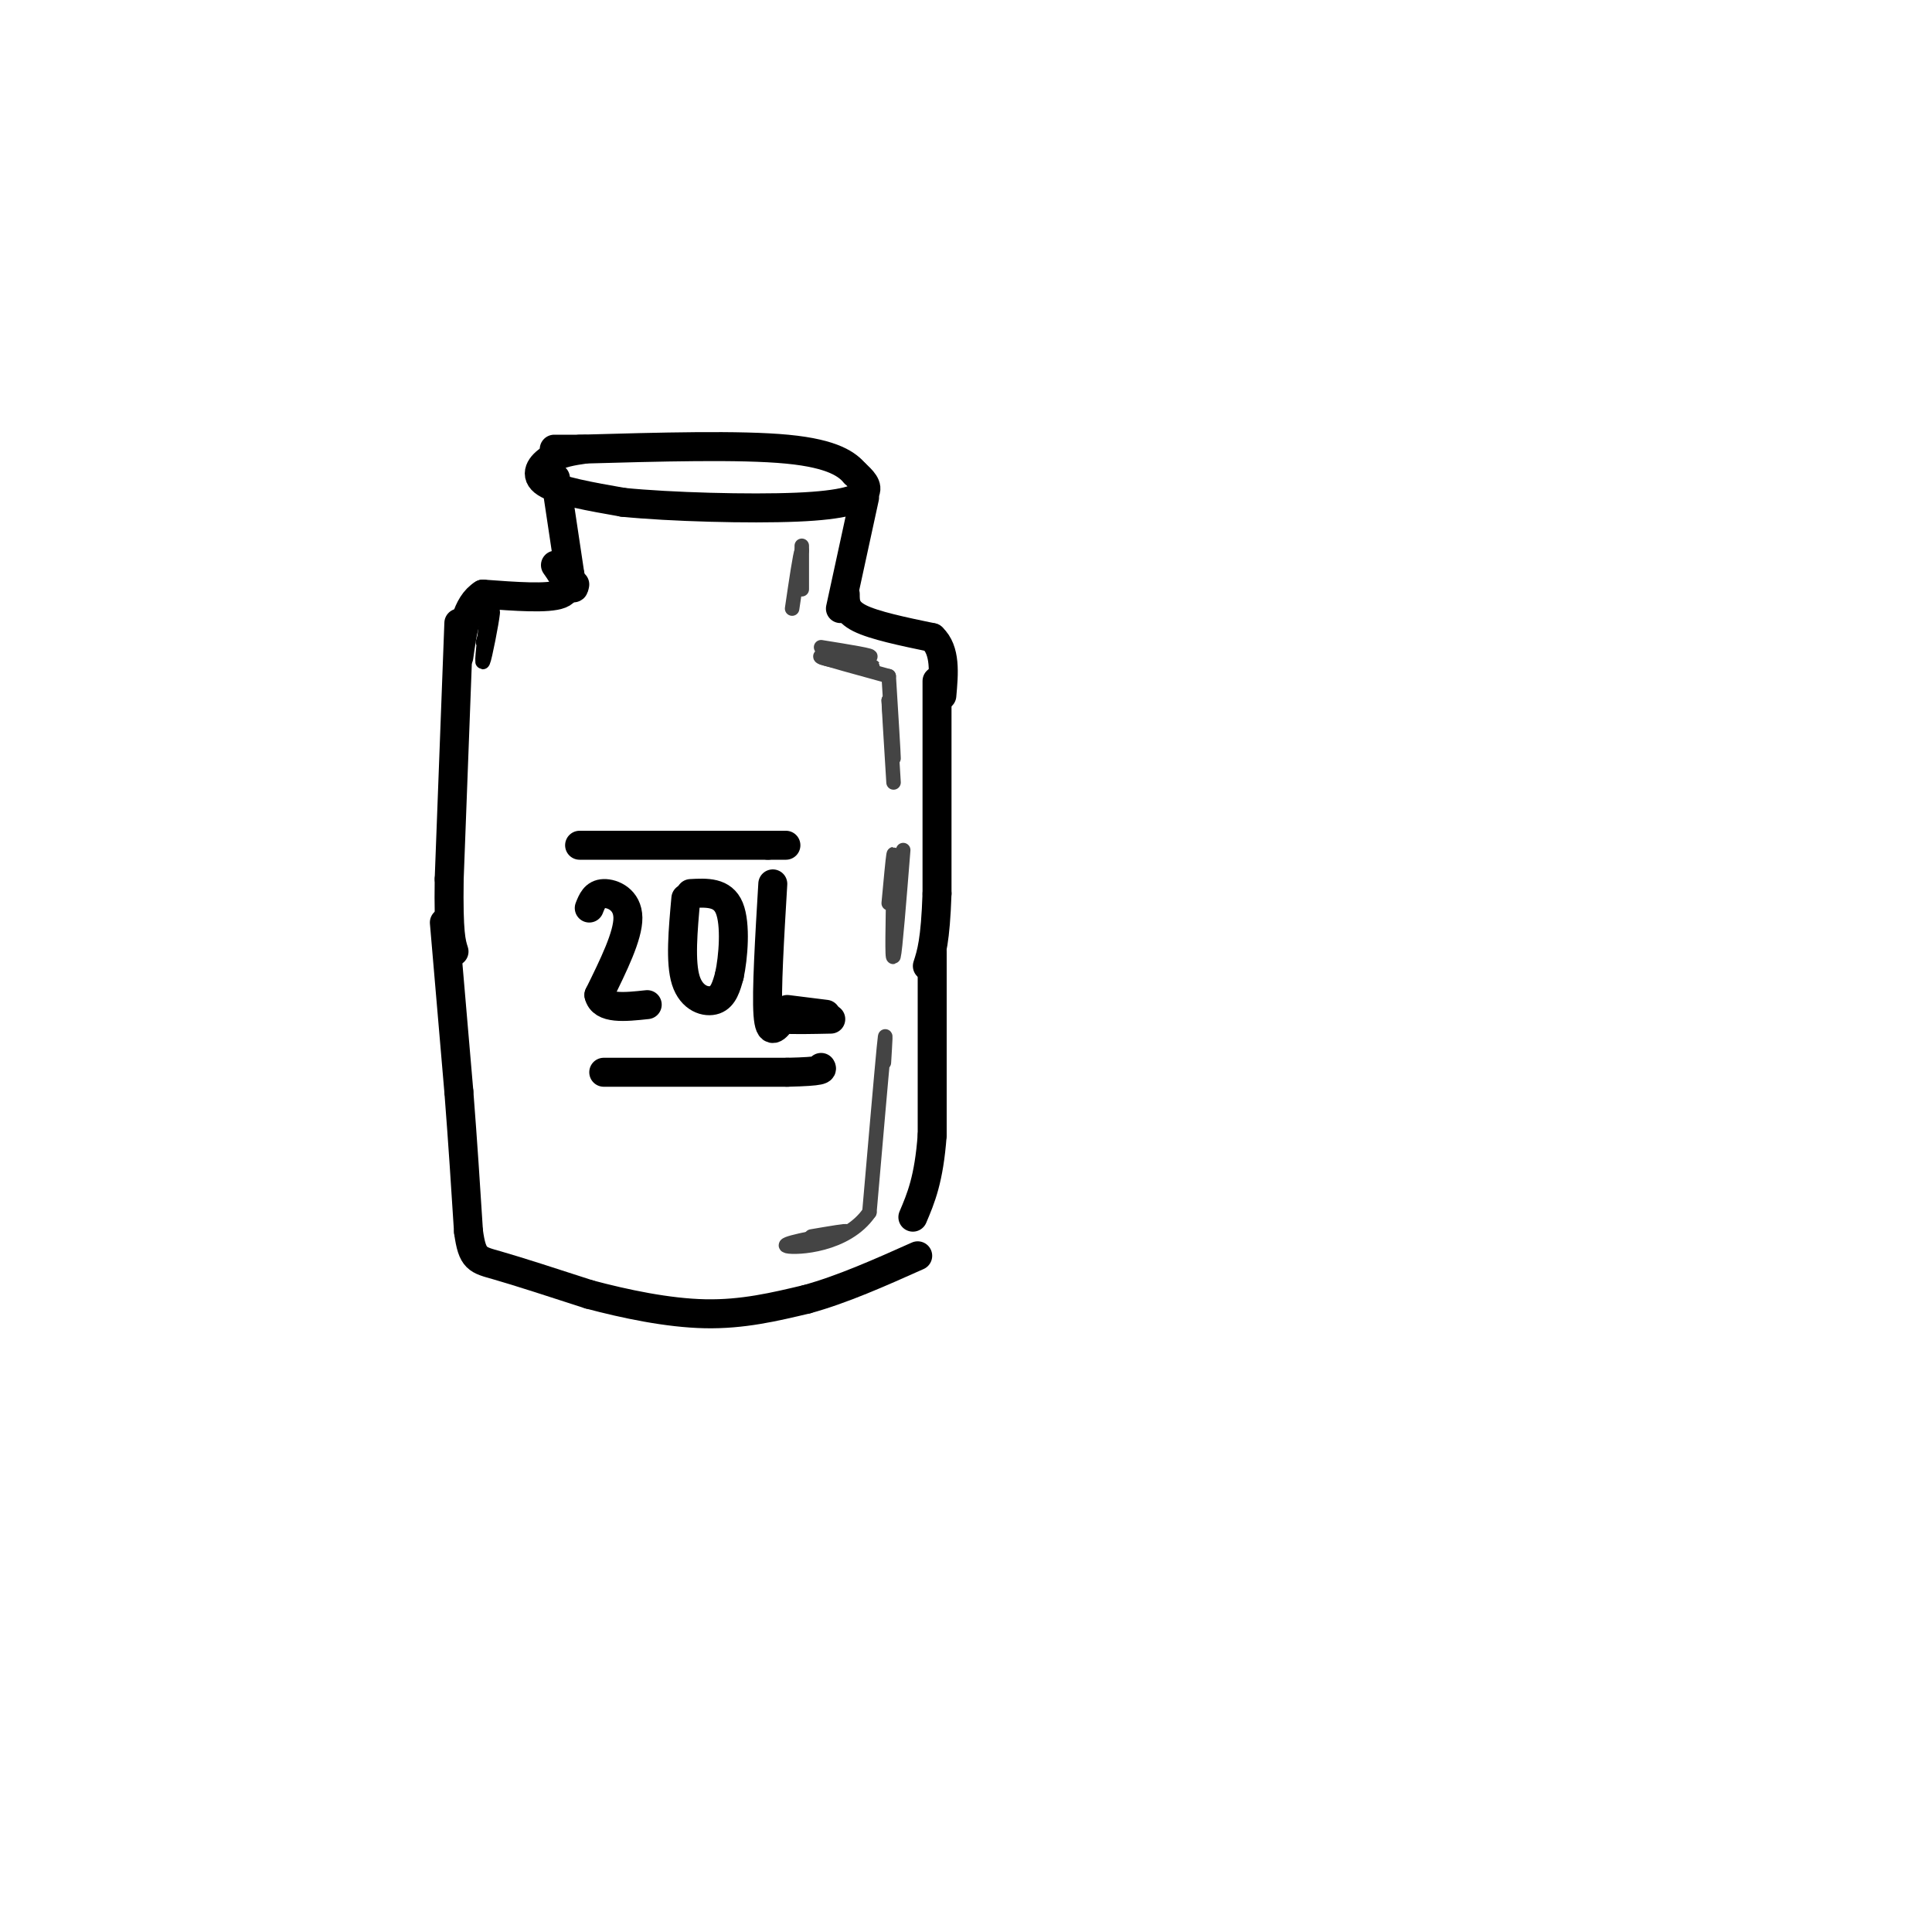 <svg viewBox='0 0 400 400' version='1.1' xmlns='http://www.w3.org/2000/svg' xmlns:xlink='http://www.w3.org/1999/xlink'><g fill='none' stroke='#000000' stroke-width='6' stroke-linecap='round' stroke-linejoin='round'><path d='M121,93c-2.489,0.378 -4.978,0.756 -7,2c-2.022,1.244 -3.578,3.356 -1,5c2.578,1.644 9.289,2.822 16,4'/><path d='M129,104c9.762,0.976 26.167,1.417 36,1c9.833,-0.417 13.095,-1.690 14,-3c0.905,-1.310 -0.548,-2.655 -2,-4'/><path d='M177,98c-1.511,-1.733 -4.289,-4.067 -14,-5c-9.711,-0.933 -26.356,-0.467 -43,0'/><path d='M120,93c-7.667,0.000 -5.333,0.000 -3,0'/><path d='M115,99c0.000,0.000 3.000,20.000 3,20'/><path d='M118,119c0.667,3.667 0.833,2.833 1,2'/><path d='M179,103c0.000,0.000 -5.000,23.000 -5,23'/><path d='M115,117c1.750,2.500 3.500,5.000 1,6c-2.500,1.000 -9.250,0.500 -16,0'/><path d='M100,123c-3.500,2.167 -4.250,7.583 -5,13'/><path d='M95,129c0.000,0.000 -2.000,53.000 -2,53'/><path d='M93,182c-0.167,11.333 0.417,13.167 1,15'/><path d='M175,123c0.000,1.750 0.000,3.500 3,5c3.000,1.500 9.000,2.750 15,4'/><path d='M193,132c2.833,2.667 2.417,7.333 2,12'/><path d='M194,141c0.000,0.000 0.000,44.000 0,44'/><path d='M194,185c-0.333,9.833 -1.167,12.417 -2,15'/><path d='M92,191c0.000,0.000 3.000,35.000 3,35'/><path d='M95,226c0.833,10.667 1.417,19.833 2,29'/><path d='M97,255c0.800,5.800 1.800,5.800 6,7c4.200,1.200 11.600,3.600 19,6'/><path d='M122,268c7.356,1.956 16.244,3.844 24,4c7.756,0.156 14.378,-1.422 21,-3'/><path d='M167,269c7.333,-2.000 15.167,-5.500 23,-9'/><path d='M193,197c0.000,0.000 0.000,38.000 0,38'/><path d='M193,235c-0.667,9.167 -2.333,13.083 -4,17'/><path d='M122,188c0.578,-1.467 1.156,-2.933 3,-3c1.844,-0.067 4.956,1.267 5,5c0.044,3.733 -2.978,9.867 -6,16'/><path d='M124,206c0.667,3.000 5.333,2.500 10,2'/><path d='M142,186c-0.600,6.622 -1.200,13.244 0,17c1.200,3.756 4.200,4.644 6,4c1.800,-0.644 2.400,-2.822 3,-5'/><path d='M151,202c0.822,-3.756 1.378,-10.644 0,-14c-1.378,-3.356 -4.689,-3.178 -8,-3'/><path d='M160,183c-0.667,11.167 -1.333,22.333 -1,27c0.333,4.667 1.667,2.833 3,1'/><path d='M162,211c2.167,0.167 6.083,0.083 10,0'/><path d='M120,175c0.000,0.000 39.000,0.000 39,0'/><path d='M159,175c6.500,0.000 3.250,0.000 0,0'/><path d='M125,222c0.000,0.000 38.000,0.000 38,0'/><path d='M163,222c7.500,-0.167 7.250,-0.583 7,-1'/><path d='M163,209c0.000,0.000 8.000,1.000 8,1'/></g>
<g fill='none' stroke='#000000' stroke-width='3' stroke-linecap='round' stroke-linejoin='round'><path d='M101,126c-0.689,5.889 -1.378,11.778 -1,11c0.378,-0.778 1.822,-8.222 2,-10c0.178,-1.778 -0.911,2.111 -2,6'/></g>
<g fill='none' stroke='#444444' stroke-width='3' stroke-linecap='round' stroke-linejoin='round'><path d='M170,134c5.679,0.911 11.357,1.821 10,2c-1.357,0.179 -9.750,-0.375 -10,0c-0.250,0.375 7.643,1.679 10,2c2.357,0.321 -0.821,-0.339 -4,-1'/><path d='M176,137c-2.578,-0.556 -7.022,-1.444 -6,-1c1.022,0.444 7.511,2.222 14,4'/><path d='M184,140c0.500,8.083 1.000,16.167 1,17c0.000,0.833 -0.500,-5.583 -1,-12'/><path d='M184,145c0.000,0.833 0.500,8.917 1,17'/><path d='M166,113c0.000,4.417 0.000,8.833 0,9c0.000,0.167 0.000,-3.917 0,-8'/><path d='M166,114c-0.333,0.667 -1.167,6.333 -2,12'/><path d='M187,176c-0.833,10.417 -1.667,20.833 -2,22c-0.333,1.167 -0.167,-6.917 0,-15'/><path d='M185,183c0.044,-4.111 0.156,-6.889 0,-6c-0.156,0.889 -0.578,5.444 -1,10'/><path d='M183,220c0.250,-4.083 0.500,-8.167 0,-3c-0.500,5.167 -1.750,19.583 -3,34'/><path d='M180,251c-4.778,6.978 -15.222,7.422 -17,7c-1.778,-0.422 5.111,-1.711 12,-3'/><path d='M175,255c0.833,-0.333 -3.083,0.333 -7,1'/></g>
</svg>